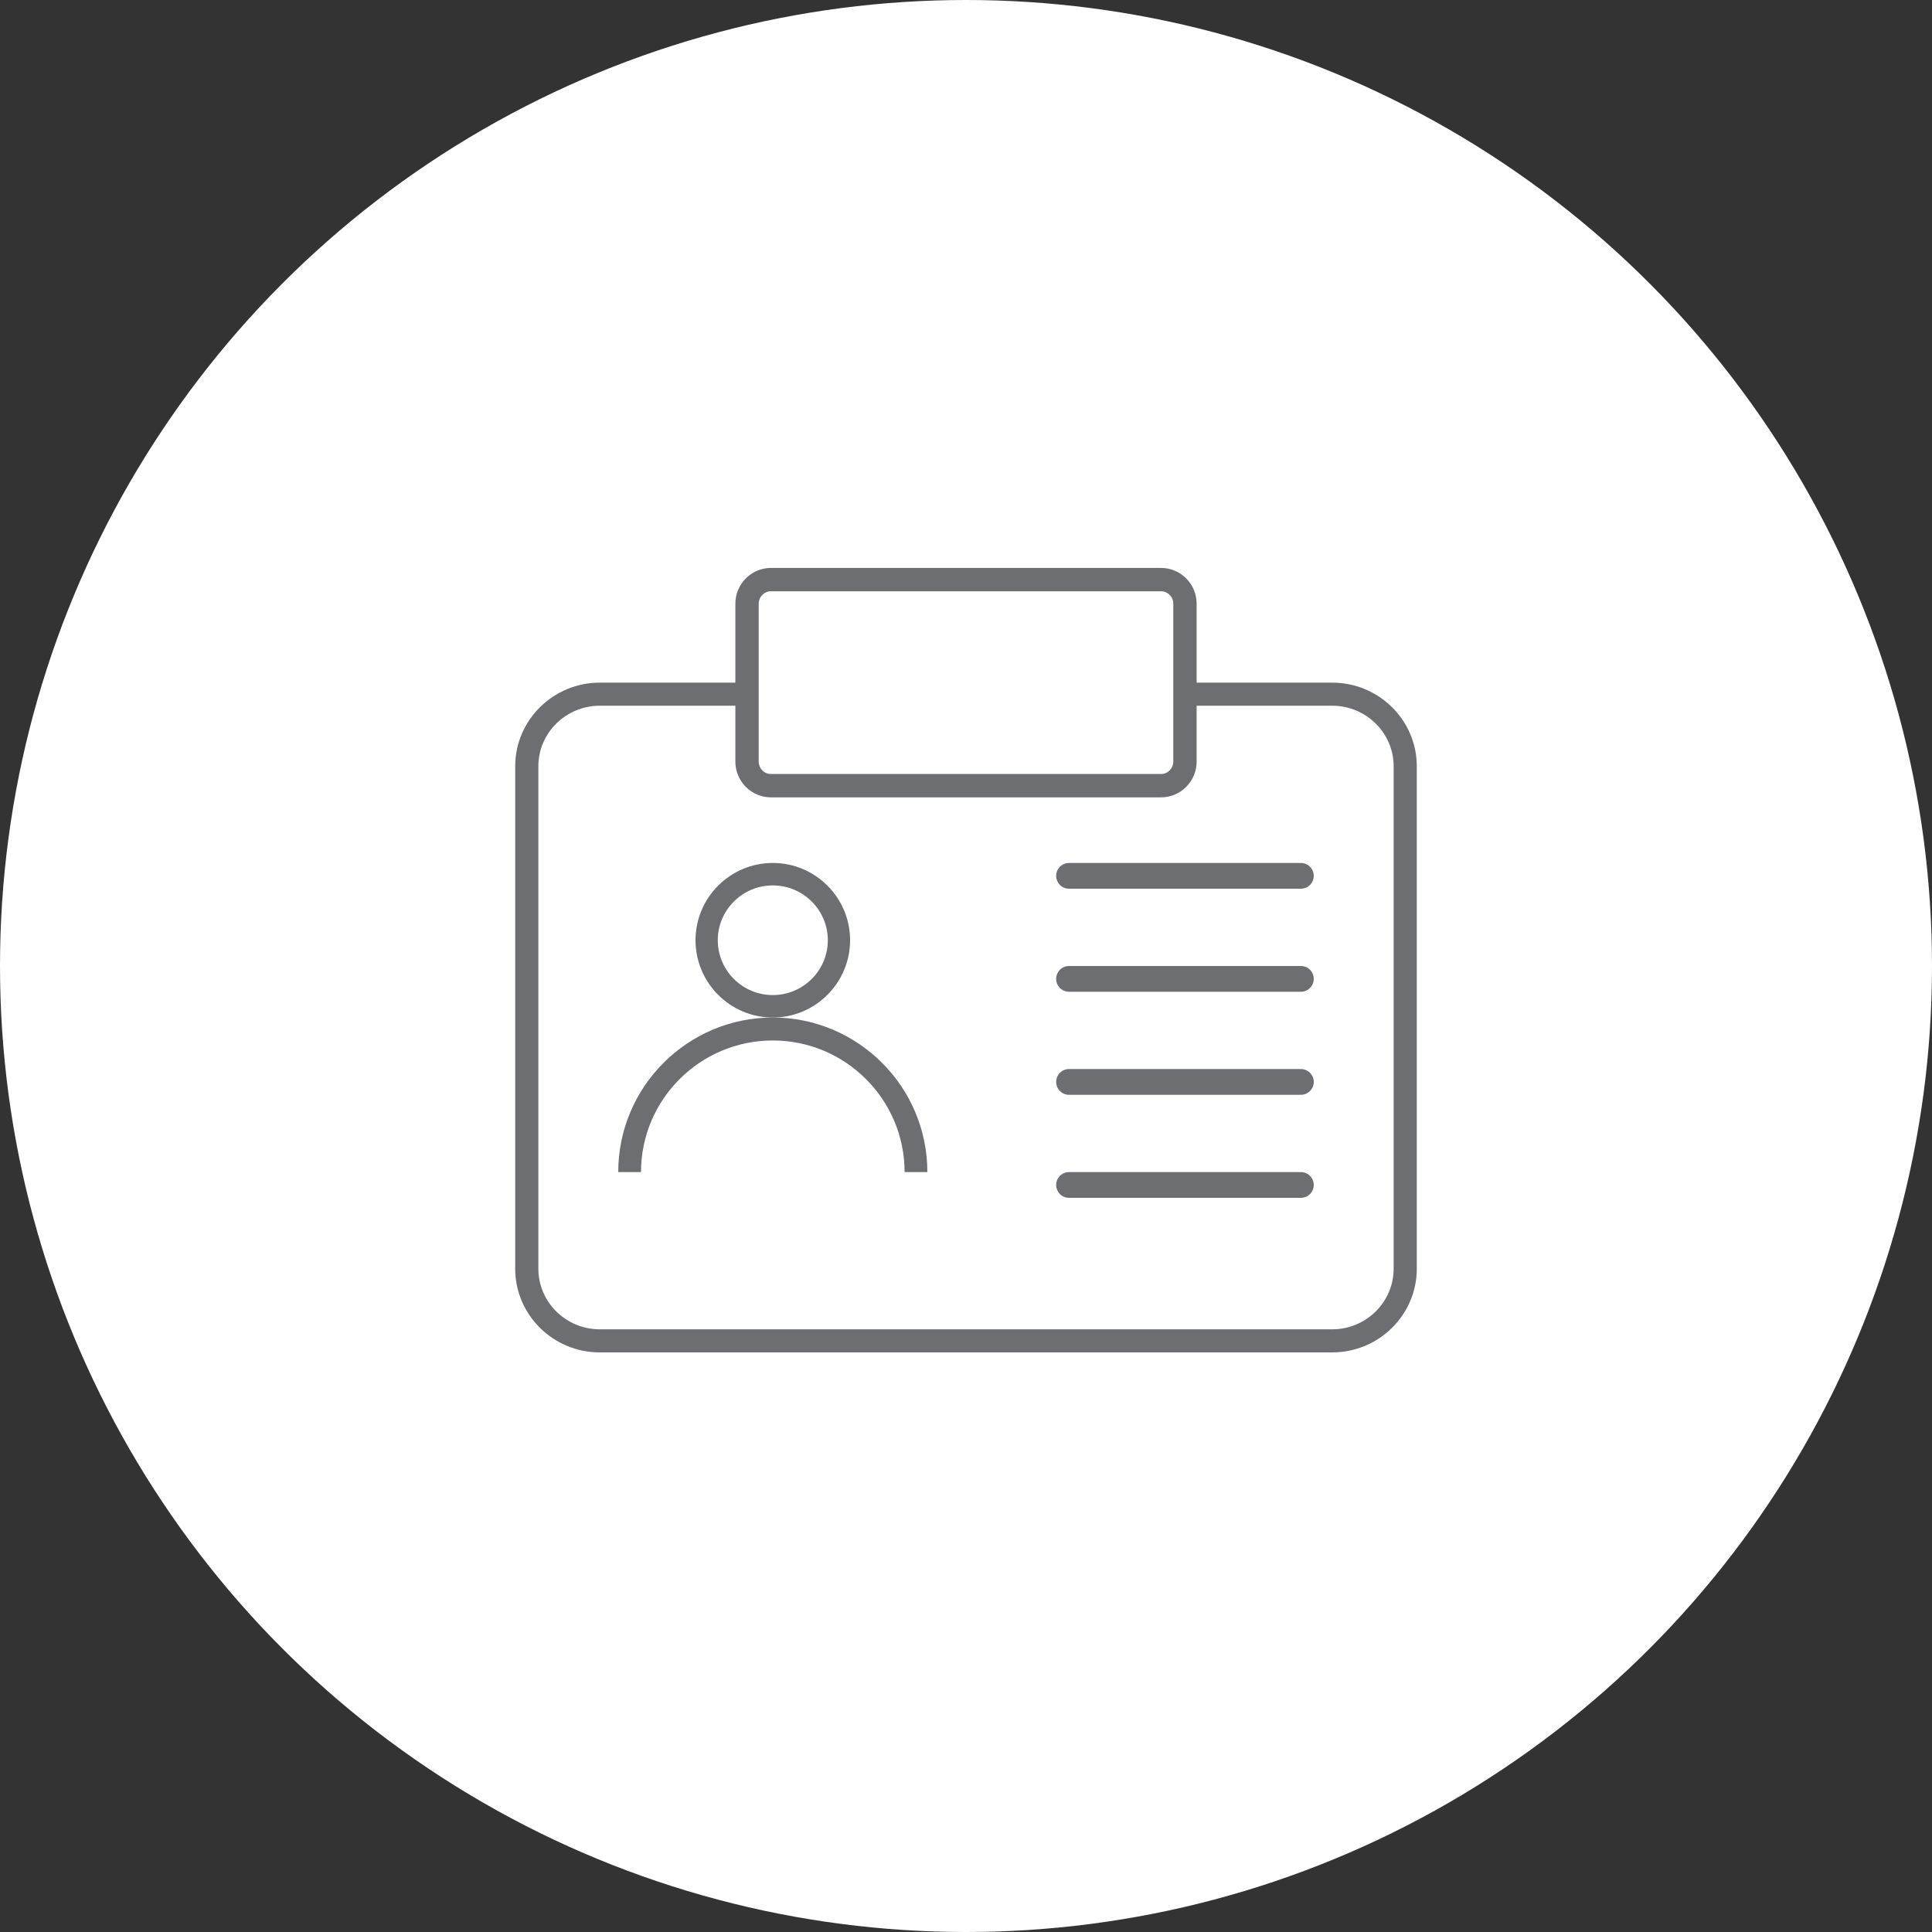 <?xml version="1.0" encoding="UTF-8"?>
<svg width="60px" height="60px" viewBox="0 0 60 60" version="1.1" xmlns="http://www.w3.org/2000/svg" xmlns:xlink="http://www.w3.org/1999/xlink">
    <rect x="0" y="0" width="60" height="60" fill="#333333" stroke="none"/>
    <title>3D520207-63C3-4737-A976-56E73EECF6C3</title>
    <g id="Home" stroke="none" stroke-width="1" fill="none" fill-rule="evenodd">
        <g transform="translate(-1350, -1046)" id="icon--careers">
            <g transform="translate(1350, 1046)">
                <circle id="Oval" fill="#FFFFFF" cx="30" cy="30" r="30"></circle>
                <g id="Group-4" transform="translate(16, 18)">
                    <path d="M17.2,9.6 L24.4,9.6 C24.621,9.6 24.8,9.421 24.8,9.2 C24.8,8.979 24.621,8.8 24.4,8.8 L17.2,8.8 C16.979,8.8 16.8,8.979 16.8,9.2 C16.8,9.421 16.979,9.6 17.2,9.6 Z" id="Path" fill="#6C6E71"></path>
                    <path d="M17.2,12.8 L24.4,12.8 C24.621,12.8 24.8,12.621 24.8,12.4 C24.8,12.179 24.621,12 24.4,12 L17.2,12 C16.979,12 16.8,12.179 16.8,12.4 C16.8,12.621 16.979,12.8 17.2,12.8 Z" id="Path" fill="#6C6E71"></path>
                    <path d="M8,8.8 C9.323,8.8 10.4,9.877 10.4,11.2 C10.4,12.523 9.323,13.6 8,13.6 C6.676,13.6 5.6,12.523 5.6,11.2 C5.6,9.877 6.676,8.8 8,8.8 Z M8,9.497 C7.058,9.497 6.291,10.261 6.291,11.2 C6.291,12.139 7.058,12.903 8,12.903 C8.942,12.903 9.709,12.139 9.709,11.2 C9.709,10.261 8.942,9.497 8,9.497 Z" id="Combined-Shape" fill="#6C6E71"></path>
                    <path d="M17.2,16 L24.4,16 C24.621,16 24.8,15.821 24.8,15.6 C24.8,15.379 24.621,15.2 24.4,15.2 L17.2,15.2 C16.979,15.2 16.8,15.379 16.8,15.6 C16.8,15.821 16.979,16 17.2,16 Z" id="Path" fill="#6C6E71"></path>
                    <path d="M12.8,18.4 L12.093,18.4 C12.093,16.146 10.257,14.313 8,14.313 C5.743,14.313 3.907,16.146 3.907,18.4 L3.2,18.4 C3.2,15.753 5.353,13.6 8,13.6 C10.647,13.6 12.8,15.753 12.8,18.4 L12.8,18.4 Z" id="Path" fill="#6C6E71"></path>
                    <path d="M17.2,19.2 L24.4,19.2 C24.621,19.2 24.8,19.021 24.8,18.8 C24.8,18.579 24.621,18.4 24.4,18.4 L17.2,18.4 C16.979,18.4 16.8,18.579 16.8,18.8 C16.8,19.021 16.979,19.2 17.2,19.2 Z" id="Path" fill="#6C6E71"></path>
                    <path d="M25.374,3.2 C26.822,3.2 28,4.366 28,5.799 L28,21.401 C28,22.834 26.822,24 25.374,24 L2.626,24 C1.178,24 0,22.834 0,21.401 L0,5.799 C0,4.366 1.178,3.2 2.626,3.2 L25.374,3.2 Z M25.374,3.917 L2.626,3.917 C1.574,3.917 0.719,4.762 0.719,5.799 L0.719,21.401 C0.719,22.438 1.574,23.283 2.626,23.283 L25.374,23.283 C26.425,23.283 27.281,22.438 27.281,21.401 L27.281,5.799 C27.281,4.762 26.425,3.917 25.374,3.917 Z" id="Combined-Shape" fill="#6C6E71"></path>
                    <path d="M7.942,0 L20.058,0 C20.466,0 20.8,0.337 20.8,0.748 L20.8,5.652 C20.8,6.064 20.466,6.4 20.058,6.4 L7.942,6.4 C7.534,6.4 7.2,6.064 7.2,5.652 L7.2,0.748 C7.2,0.337 7.534,0 7.942,0" id="Fill-4" fill="#FFFFFF"></path>
                    <path d="M7.942,0 L20.058,0 C20.466,0 20.8,0.337 20.8,0.748 L20.8,5.652 C20.8,6.064 20.466,6.4 20.058,6.4 L7.942,6.4 C7.534,6.4 7.2,6.064 7.2,5.652 L7.2,0.748 C7.2,0.337 7.534,0 7.942,0 Z" id="Stroke-6" stroke="#6C6E71" stroke-width="0.725"></path>
                </g>
            </g>
        </g>
    </g>
</svg>